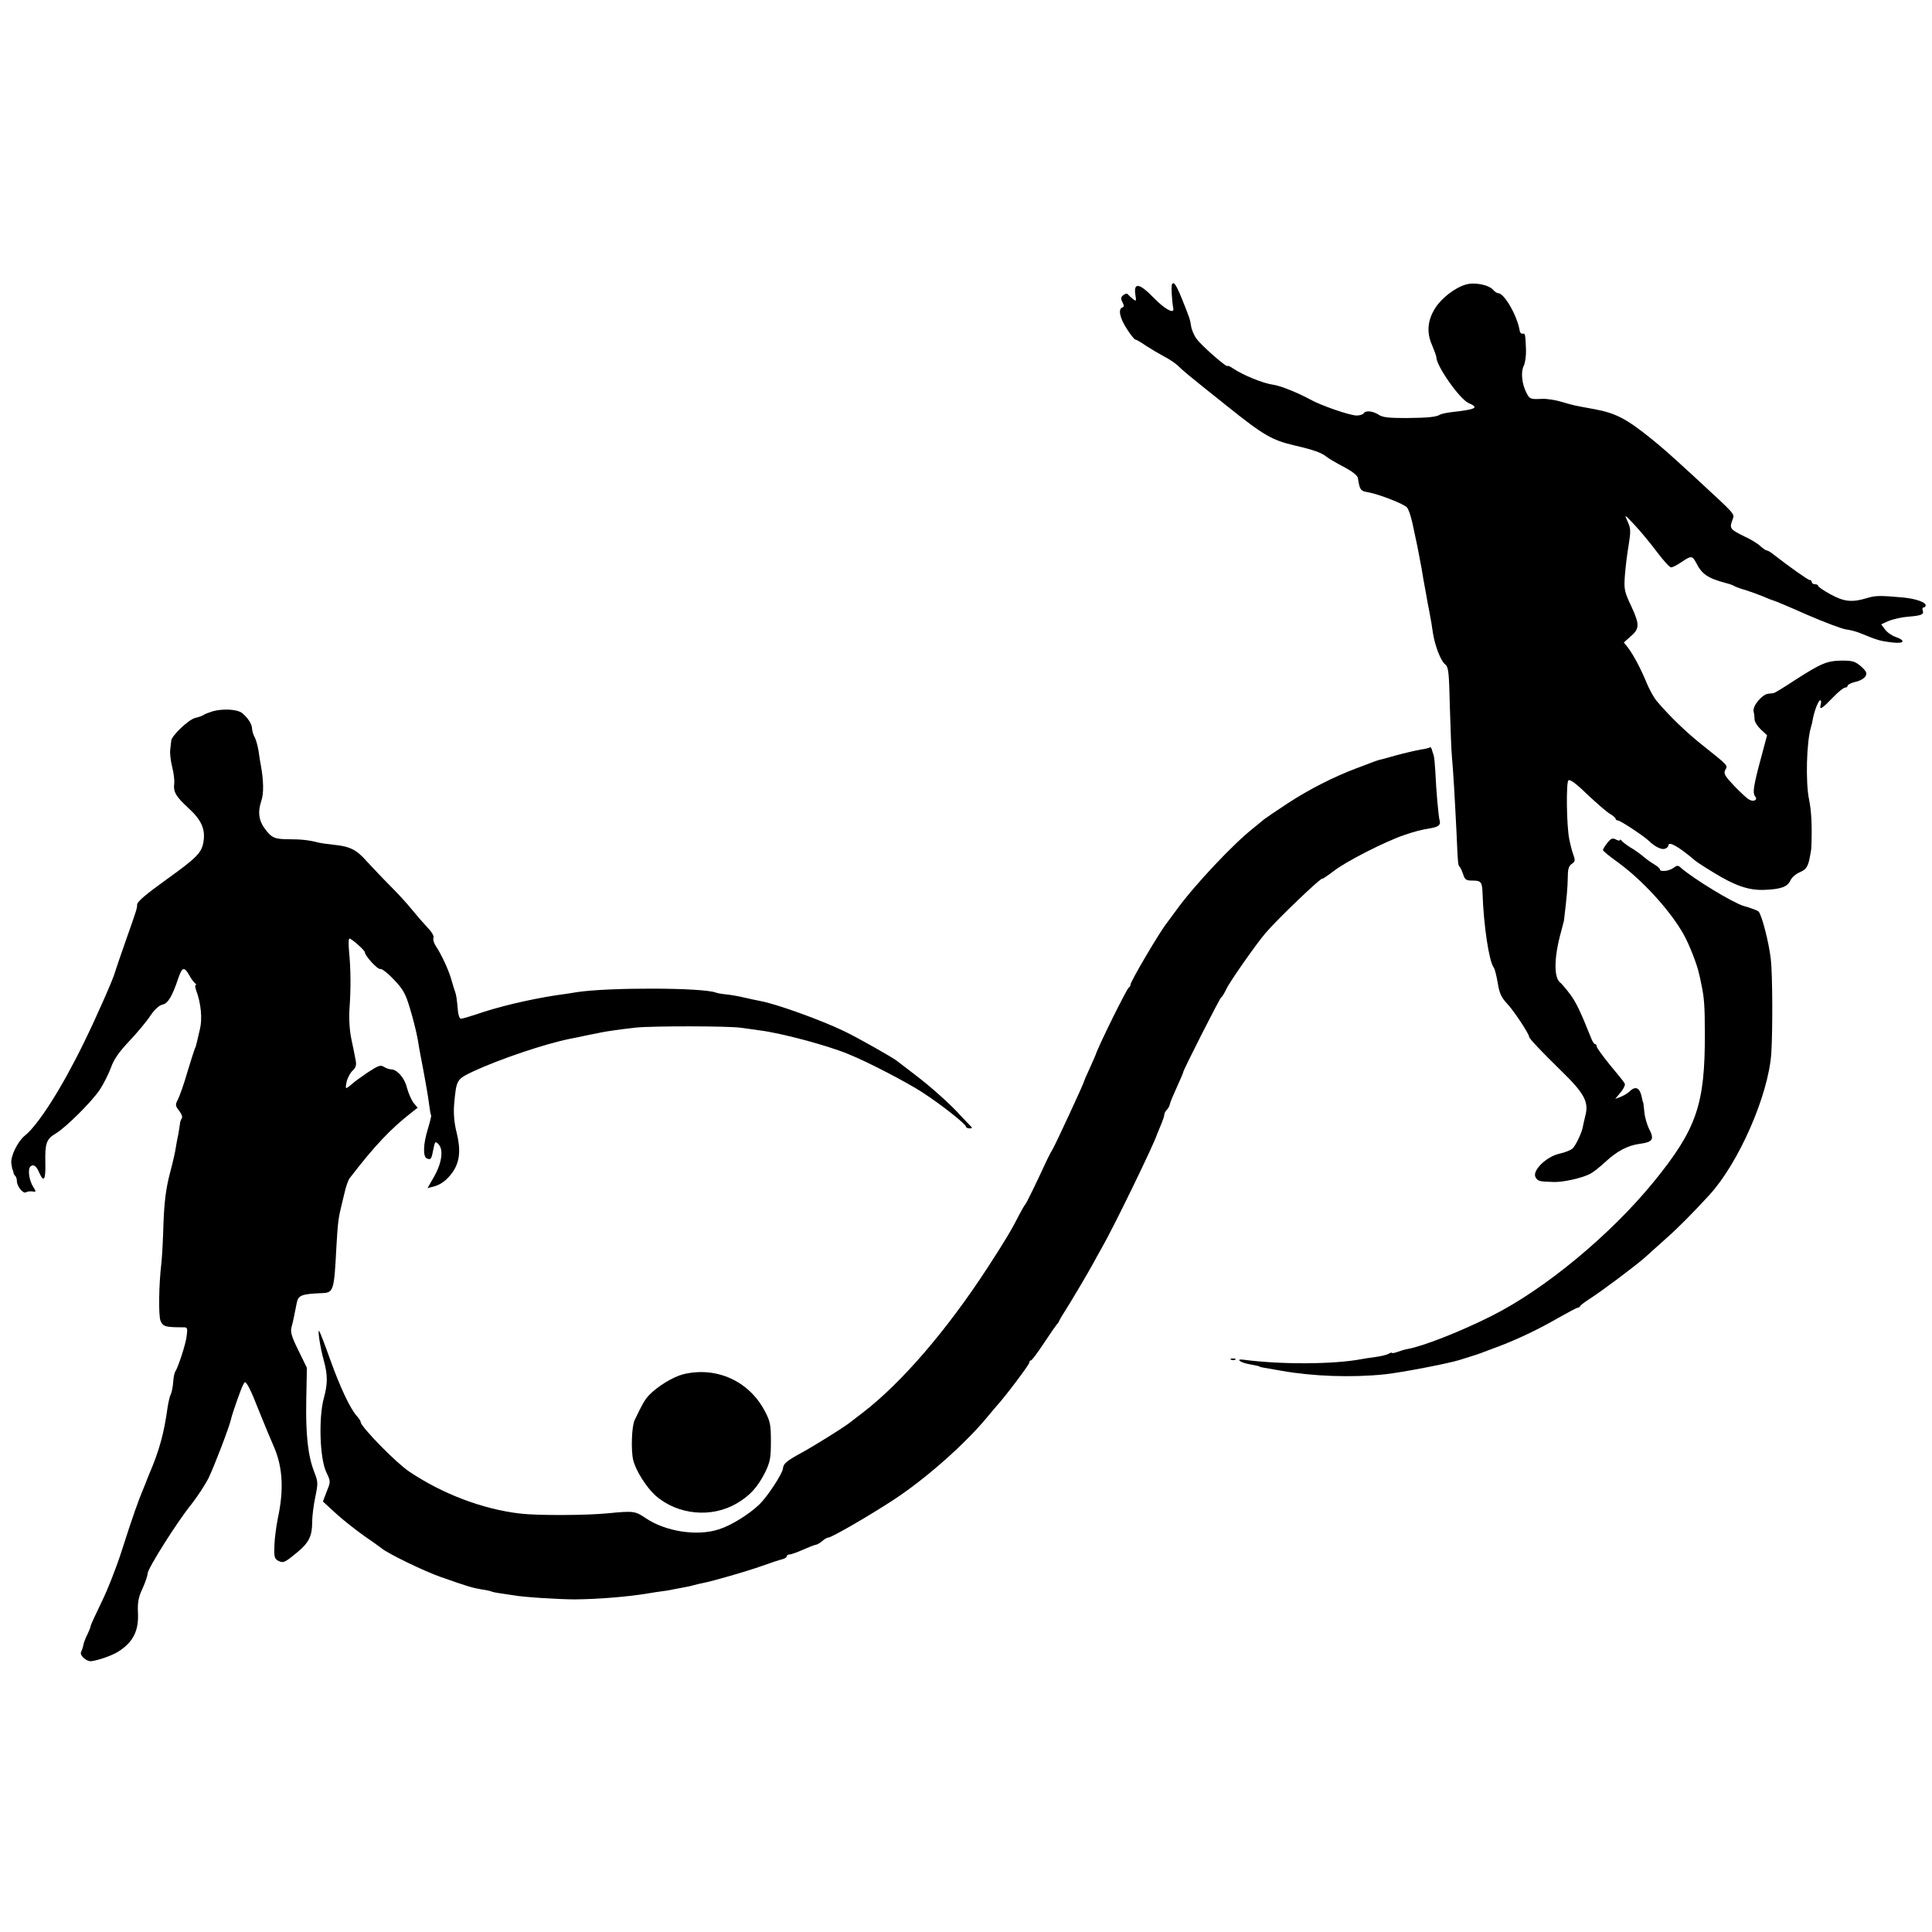 <?xml version="1.0" standalone="no"?>
<!DOCTYPE svg PUBLIC "-//W3C//DTD SVG 20010904//EN"
 "http://www.w3.org/TR/2001/REC-SVG-20010904/DTD/svg10.dtd">
<svg version="1.0" xmlns="http://www.w3.org/2000/svg"
 width="916pt" height="916pt" viewBox="0 0 916 916"
 preserveAspectRatio="xMidYMid meet">
<g transform="translate(0,916) scale(0.1,-0.1)"
fill="#000000" stroke="none">
<path d="M5557 7813 c-5 -8 -1 -79 6 -116 5 -28 -42 -2 -95 53 -66 68 -94 72
-85 13 5 -31 4 -33 -11 -21 -9 7 -20 17 -24 22 -4 6 -13 4 -22 -3 -12 -10 -13
-17 -4 -34 8 -16 8 -22 -1 -25 -21 -7 -11 -52 22 -102 17 -27 36 -50 40 -50 5
0 27 -13 50 -29 23 -15 62 -38 86 -51 24 -12 53 -32 65 -43 24 -24 39 -37 236
-194 171 -137 211 -160 318 -185 91 -21 127 -34 152 -54 8 -7 44 -28 80 -47
40 -21 66 -41 68 -53 9 -57 12 -62 49 -68 51 -9 171 -56 184 -72 10 -13 23
-55 34 -114 3 -14 10 -45 15 -70 5 -25 14 -72 20 -105 5 -33 12 -70 14 -81 2
-12 7 -37 10 -55 3 -19 8 -45 11 -59 10 -53 14 -76 19 -112 9 -58 36 -130 57
-147 17 -14 19 -34 23 -201 3 -102 7 -210 10 -240 6 -64 13 -183 22 -365 6
-144 7 -148 15 -155 3 -3 10 -18 16 -35 8 -26 15 -30 44 -30 41 0 46 -6 48
-59 5 -154 31 -325 53 -353 5 -6 13 -39 19 -73 8 -50 17 -69 45 -99 30 -31
104 -143 104 -157 0 -8 60 -71 154 -163 105 -102 128 -144 114 -204 -6 -23
-11 -49 -13 -57 -3 -25 -33 -90 -49 -105 -8 -8 -36 -19 -63 -25 -62 -14 -129
-80 -113 -111 11 -19 16 -21 85 -23 44 -2 135 18 175 39 14 7 45 32 70 55 56
52 106 79 165 87 61 8 69 21 45 68 -11 21 -22 59 -24 84 -2 25 -5 46 -6 46 -1
0 -3 8 -5 18 -9 50 -30 61 -59 32 -8 -8 -27 -19 -41 -25 l-27 -10 26 31 c14
17 23 36 19 42 -3 7 -35 46 -70 88 -35 43 -63 82 -63 88 0 6 -3 11 -8 11 -4 0
-12 12 -18 28 -53 132 -72 171 -102 211 -19 25 -39 48 -43 51 -33 22 -32 120
3 245 6 22 12 45 13 50 14 117 17 155 18 201 0 42 4 58 19 68 16 11 17 18 8
42 -6 16 -15 50 -20 76 -13 66 -15 267 -4 278 7 7 38 -16 89 -66 44 -41 92
-83 107 -92 16 -9 28 -20 28 -24 0 -4 5 -8 11 -8 11 0 125 -75 148 -98 28 -27
59 -42 75 -36 9 3 16 10 16 15 0 23 48 -4 128 -72 7 -6 45 -31 85 -55 102 -63
168 -86 242 -83 78 3 110 14 124 45 6 14 26 31 45 39 27 12 35 22 44 57 5 24
10 52 10 63 4 103 0 170 -11 225 -17 81 -12 272 9 342 3 9 7 26 9 39 8 42 27
89 35 89 4 0 6 -10 2 -22 -7 -27 6 -19 61 38 23 24 48 44 55 44 6 0 12 4 12 9
0 5 16 13 36 18 21 4 42 16 48 26 9 15 6 23 -20 47 -28 24 -40 28 -90 28 -72
-1 -98 -12 -220 -90 -53 -35 -100 -64 -105 -64 -5 -1 -16 -2 -25 -3 -28 -2
-75 -57 -70 -83 3 -13 5 -31 5 -41 1 -11 14 -31 30 -46 l29 -27 -24 -90 c-41
-151 -46 -183 -32 -201 13 -16 -8 -26 -29 -14 -10 5 -42 35 -71 65 -45 48 -51
58 -42 76 12 22 17 17 -112 120 -73 58 -155 137 -212 205 -14 16 -35 54 -48
85 -26 64 -63 135 -90 170 l-19 24 29 26 c46 38 47 57 7 144 -34 72 -36 82
-31 149 3 40 11 105 18 144 10 64 10 77 -5 110 -17 37 -17 37 34 -17 28 -30
76 -88 105 -127 30 -40 60 -73 67 -73 7 0 29 11 49 25 46 31 51 31 69 -2 28
-56 55 -74 144 -98 17 -4 35 -11 40 -15 6 -3 29 -12 52 -18 22 -7 58 -20 80
-29 21 -9 43 -18 48 -19 6 -1 78 -31 161 -68 83 -36 166 -67 185 -70 19 -2 48
-10 64 -16 88 -36 98 -39 156 -46 57 -7 67 8 17 26 -18 6 -41 22 -51 36 l-18
24 38 17 c21 8 61 17 88 19 65 5 78 11 71 29 -3 8 -1 15 4 15 6 0 10 5 10 10
0 15 -47 31 -105 37 -111 10 -132 10 -175 -3 -69 -21 -107 -17 -171 18 -33 18
-59 36 -59 40 0 5 -7 8 -15 8 -8 0 -15 5 -15 10 0 6 -4 10 -10 10 -8 0 -98 64
-170 120 -13 11 -28 20 -33 20 -4 0 -18 9 -30 20 -12 12 -46 33 -77 47 -67 33
-71 38 -57 76 11 34 28 14 -188 214 -118 108 -136 124 -195 172 -119 96 -169
122 -270 141 -100 18 -99 18 -157 35 -30 9 -71 15 -91 14 -56 -3 -60 -1 -75
29 -22 42 -27 99 -13 127 7 13 12 48 11 77 -3 76 -4 78 -16 76 -6 -2 -13 5
-14 15 -12 71 -73 177 -102 177 -6 0 -16 7 -23 15 -21 25 -89 38 -130 26 -52
-15 -115 -64 -145 -111 -37 -58 -42 -116 -16 -175 11 -26 21 -53 21 -59 0 -41
111 -199 153 -217 51 -22 36 -30 -81 -43 -24 -3 -47 -8 -53 -11 -18 -12 -56
-16 -161 -17 -84 0 -113 3 -132 16 -28 18 -62 21 -71 6 -3 -5 -18 -10 -33 -10
-32 0 -171 48 -222 77 -57 31 -141 65 -174 69 -46 6 -142 45 -188 76 -16 11
-28 16 -28 13 0 -12 -125 97 -147 129 -13 17 -24 45 -26 61 -5 32 -6 35 -44
130 -27 66 -38 81 -46 68z"/>
<path d="M1010 5788 c-19 -6 -39 -13 -45 -18 -5 -4 -23 -10 -40 -14 -31 -8
-110 -83 -113 -107 -1 -8 -3 -27 -5 -44 -2 -16 2 -52 9 -80 7 -27 12 -63 10
-80 -5 -40 8 -61 66 -115 62 -56 82 -100 73 -159 -8 -53 -30 -76 -169 -176
-106 -76 -146 -110 -146 -125 0 -16 -1 -21 -52 -165 -27 -77 -51 -147 -53
-155 -6 -26 -87 -211 -148 -335 -105 -215 -216 -389 -280 -440 -34 -28 -69
-100 -63 -133 2 -15 5 -28 6 -29 2 -2 3 -7 4 -12 0 -5 4 -13 9 -17 4 -4 7 -15
7 -23 0 -26 30 -62 43 -54 7 4 21 6 31 4 18 -3 18 -1 4 21 -20 30 -28 86 -13
98 14 12 28 2 42 -32 21 -47 30 -31 28 50 -2 90 5 112 48 137 48 28 174 153
211 210 18 27 41 74 52 103 13 38 38 74 86 125 38 40 83 94 100 120 21 31 42
50 58 54 26 5 46 37 76 127 18 52 28 54 52 11 9 -17 22 -33 27 -37 6 -4 7 -8
3 -8 -4 0 -3 -11 2 -25 23 -61 30 -135 18 -184 -5 -20 -11 -47 -14 -60 -3 -14
-7 -28 -10 -32 -2 -4 -18 -54 -35 -110 -16 -56 -37 -115 -45 -131 -14 -26 -13
-31 6 -55 12 -16 17 -30 11 -37 -4 -6 -8 -18 -8 -26 -1 -8 -4 -28 -7 -45 -4
-16 -9 -45 -12 -63 -2 -18 -15 -75 -29 -127 -18 -70 -26 -131 -30 -237 -2 -79
-7 -163 -10 -188 -12 -101 -14 -246 -4 -272 12 -28 22 -31 112 -31 15 0 17 -6
12 -41 -4 -38 -40 -148 -55 -171 -3 -5 -8 -28 -9 -50 -2 -22 -7 -47 -11 -55
-5 -9 -11 -36 -15 -60 -18 -129 -39 -205 -88 -320 -6 -14 -11 -27 -12 -30 -1
-3 -8 -21 -16 -40 -21 -49 -51 -133 -103 -296 -25 -78 -68 -187 -96 -243 -27
-56 -50 -105 -50 -110 0 -4 -7 -22 -15 -39 -9 -17 -18 -40 -20 -52 -2 -11 -7
-25 -10 -31 -10 -16 24 -47 48 -45 33 4 99 27 127 45 71 44 99 100 94 186 -2
47 2 72 22 114 13 29 24 61 24 71 0 23 142 248 209 330 28 36 65 92 81 125 27
56 98 242 105 275 5 25 47 144 57 163 9 18 10 18 22 0 7 -10 25 -49 40 -88 16
-38 39 -97 53 -130 14 -33 29 -69 34 -80 40 -96 45 -201 16 -335 -7 -36 -15
-93 -16 -127 -2 -54 0 -63 18 -73 24 -12 31 -9 90 40 55 45 71 77 71 142 0 29
7 84 15 121 13 63 13 72 -4 115 -31 78 -42 179 -39 342 l3 155 -40 82 c-32 64
-39 88 -33 110 7 26 13 53 25 116 7 36 23 42 118 46 57 2 59 9 70 221 6 109
10 139 24 195 5 22 14 57 19 78 6 21 14 43 19 50 120 156 194 234 295 313 l28
22 -20 24 c-10 14 -24 46 -31 72 -11 46 -47 86 -75 86 -8 0 -23 5 -34 12 -16
10 -27 6 -77 -27 -32 -22 -60 -42 -63 -45 -3 -3 -14 -12 -24 -20 -18 -14 -19
-13 -13 19 4 19 17 44 28 54 16 15 20 27 15 51 -3 17 -12 62 -20 99 -9 42 -12
98 -9 145 7 97 6 189 -2 270 -3 34 -3 62 2 62 10 0 73 -56 73 -65 0 -17 62
-84 73 -79 7 2 36 -20 64 -50 44 -46 56 -67 77 -138 14 -46 30 -110 36 -143 5
-33 12 -69 14 -80 19 -98 37 -198 41 -235 3 -24 7 -46 9 -48 2 -1 -5 -30 -15
-63 -23 -74 -25 -135 -4 -142 18 -7 21 -2 30 46 7 35 9 37 23 23 26 -25 17
-89 -19 -153 l-32 -56 28 7 c36 9 68 34 94 73 31 48 36 102 16 183 -12 47 -15
90 -12 133 11 119 11 119 90 157 127 59 341 131 460 155 15 3 37 7 50 10 12 3
33 7 47 10 14 2 36 7 50 10 31 6 86 14 165 23 79 8 436 8 500 -1 28 -4 66 -9
85 -12 100 -12 322 -71 423 -113 92 -37 276 -133 350 -181 91 -59 207 -151
207 -163 0 -4 8 -8 17 -8 15 0 15 2 -3 19 -10 10 -28 29 -40 42 -42 48 -141
137 -214 192 -41 32 -80 61 -86 66 -19 16 -196 116 -254 143 -108 52 -319 128
-395 142 -16 3 -50 10 -75 16 -25 6 -63 13 -84 15 -22 2 -45 6 -52 9 -63 24
-509 25 -659 2 -16 -3 -61 -10 -100 -15 -128 -20 -273 -54 -379 -91 -33 -11
-64 -20 -71 -20 -6 0 -12 17 -14 38 -5 58 -8 76 -14 92 -3 8 -11 33 -17 55
-13 47 -47 119 -72 157 -10 14 -16 33 -13 41 4 8 -8 29 -27 48 -18 19 -51 57
-73 84 -22 28 -69 79 -105 115 -36 36 -85 88 -110 115 -50 57 -80 72 -160 80
-30 3 -62 8 -70 10 -40 11 -81 16 -140 16 -69 0 -83 6 -118 55 -26 38 -30 76
-13 127 12 34 11 95 -2 167 -3 14 -8 45 -11 69 -4 24 -12 53 -18 65 -7 11 -12
30 -13 41 0 22 -20 52 -48 75 -23 17 -88 21 -137 8z"/>
<path d="M6780 5617 c-3 -3 -23 -8 -45 -11 -22 -4 -74 -16 -115 -27 -41 -12
-79 -22 -85 -23 -10 -3 -13 -4 -105 -39 -104 -39 -225 -100 -325 -166 -55 -36
-105 -70 -111 -75 -7 -6 -29 -24 -50 -41 -94 -73 -282 -273 -363 -385 -22 -30
-44 -59 -48 -65 -34 -42 -173 -278 -173 -293 0 -6 -4 -12 -8 -14 -9 -4 -146
-281 -157 -318 -1 -3 -13 -31 -28 -64 -15 -32 -27 -60 -27 -62 0 -8 -138 -305
-150 -324 -5 -8 -16 -28 -24 -45 -57 -123 -100 -211 -105 -215 -3 -3 -16 -25
-29 -50 -35 -69 -67 -123 -149 -249 -193 -297 -409 -548 -593 -689 -30 -23
-59 -45 -65 -50 -32 -24 -161 -105 -227 -141 -69 -38 -84 -50 -86 -74 -3 -25
-71 -129 -110 -168 -49 -48 -136 -102 -194 -120 -104 -34 -254 -10 -348 54
-49 33 -56 34 -180 22 -103 -10 -333 -11 -415 -1 -178 21 -367 93 -525 199
-62 41 -230 213 -230 235 0 5 -8 17 -18 28 -31 34 -79 135 -127 269 -25 71
-49 132 -52 135 -8 8 5 -79 22 -140 19 -69 19 -111 0 -180 -25 -94 -19 -285
12 -350 21 -44 21 -45 2 -91 l-18 -48 62 -57 c34 -31 94 -78 132 -105 39 -27
76 -53 83 -59 29 -25 204 -110 282 -137 128 -45 152 -52 195 -59 22 -3 43 -8
46 -10 4 -2 24 -6 45 -9 22 -3 49 -7 62 -9 39 -8 213 -19 287 -19 110 1 249
12 345 28 25 4 54 9 65 10 11 1 38 5 60 10 22 4 48 9 58 11 10 2 26 5 35 8 9
3 28 7 42 10 52 10 210 56 281 81 41 15 84 29 97 32 12 3 22 9 22 14 0 5 6 9
14 9 7 0 35 10 62 22 27 12 55 23 62 24 8 1 22 10 31 18 10 9 22 16 28 16 15
0 187 99 308 178 155 101 345 270 448 396 18 22 37 44 42 50 37 39 155 196
155 205 0 6 3 11 8 11 4 0 32 37 62 83 30 45 57 84 60 87 4 3 10 12 13 20 4 8
15 27 25 42 24 37 113 187 135 228 10 19 29 53 42 76 54 93 247 491 260 534 1
3 9 22 18 44 9 21 17 44 17 50 0 7 5 17 12 24 6 6 13 18 14 25 1 8 16 44 33
81 17 37 31 70 31 73 0 10 172 348 179 353 5 3 16 21 25 40 16 35 138 209 185
265 57 67 271 272 271 259 0 -2 24 14 53 36 59 46 242 139 332 170 56 19 78
25 132 34 33 6 44 16 39 34 -6 19 -17 146 -21 237 -2 33 -5 67 -8 75 -3 8 -7
21 -9 28 -2 7 -6 11 -8 9z"/>
<path d="M7621 5164 c-12 -15 -21 -30 -21 -34 0 -5 30 -29 66 -55 120 -86 255
-234 318 -348 26 -47 63 -142 71 -182 3 -11 8 -33 11 -50 14 -64 17 -105 17
-235 1 -338 -39 -453 -243 -704 -204 -250 -515 -508 -766 -634 -142 -72 -326
-145 -401 -158 -12 -2 -34 -9 -48 -14 -14 -5 -25 -7 -25 -4 0 2 -8 1 -17 -5
-10 -5 -38 -12 -63 -15 -25 -3 -54 -8 -65 -10 -133 -25 -381 -26 -557 -3 -40
6 -23 -11 20 -20 48 -9 52 -10 55 -13 2 -2 10 -3 102 -19 152 -27 334 -33 490
-17 77 8 300 51 355 68 68 21 95 30 115 38 11 4 47 18 80 30 90 35 180 78 274
132 46 26 87 48 92 48 4 0 9 3 11 8 2 4 23 20 48 36 59 38 216 156 260 195 19
18 64 57 99 89 58 51 129 123 206 207 139 152 279 472 293 670 7 108 6 373 -2
445 -9 82 -44 216 -59 229 -7 5 -38 17 -71 26 -50 15 -237 128 -297 181 -13
12 -18 12 -35 -1 -20 -15 -64 -20 -64 -7 0 4 -12 15 -27 24 -16 9 -39 26 -53
38 -13 11 -40 31 -60 42 -19 12 -38 27 -42 32 -4 6 -8 7 -8 3 0 -4 -9 -3 -19
3 -16 8 -23 5 -40 -16z"/>
<path d="M5838 2713 c7 -3 16 -2 19 1 4 3 -2 6 -13 5 -11 0 -14 -3 -6 -6z"/>
<path d="M3238 2644 c-49 -13 -122 -58 -161 -99 -21 -23 -30 -39 -68 -118 -14
-29 -18 -141 -7 -189 12 -50 62 -129 106 -169 105 -92 266 -107 385 -37 63 37
99 77 135 148 23 48 27 67 27 145 0 80 -3 96 -29 145 -75 143 -231 213 -388
174z"/>
</g>
</svg>

